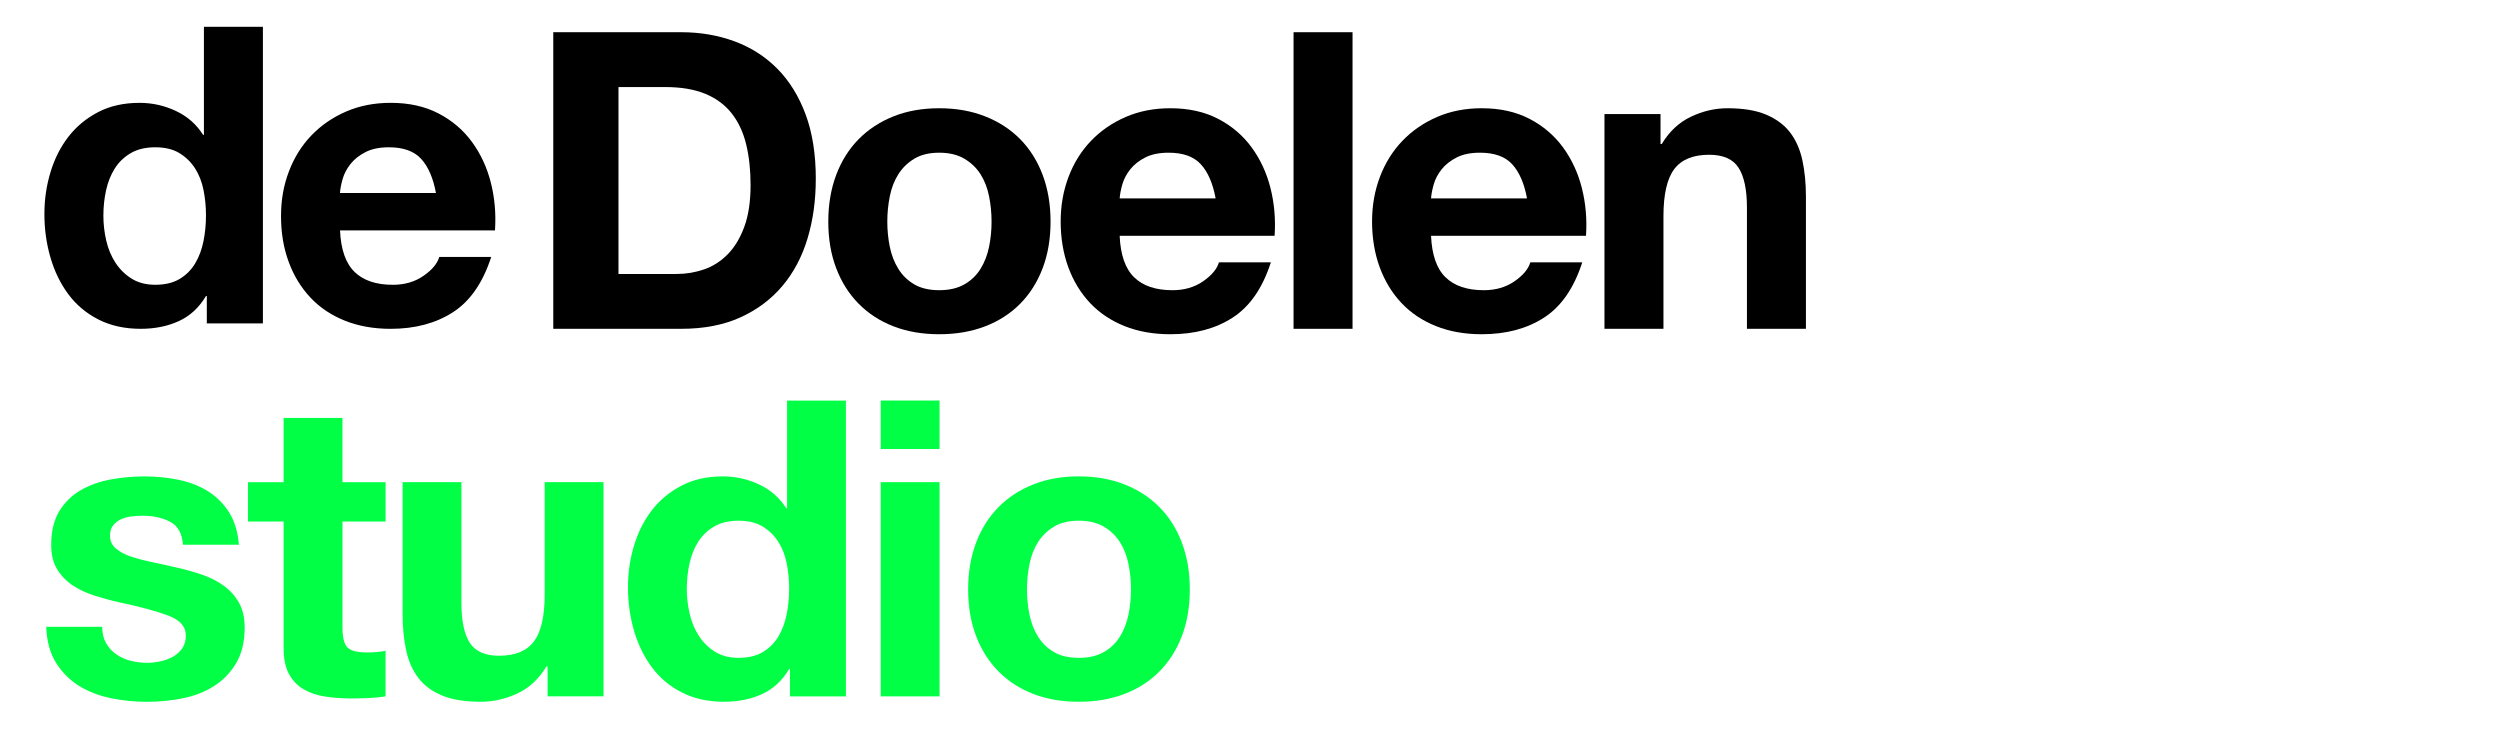 <?xml version="1.0" encoding="UTF-8"?>
<svg id="Layer_1" data-name="Layer 1" xmlns="http://www.w3.org/2000/svg" version="1.1" viewBox="0 0 1354.12 396.39">
  <defs>
    <style>
      .cls-1 {
        fill: #000;
      }

      .cls-1, .cls-2 {
        stroke-width: 0px;
      }

      .cls-2 {
        fill: #00ff45;
      }
    </style>
  </defs>
  <g>
    <path class="cls-1" d="M827.11,107.46h-51.98c.15-2.25.64-4.8,1.46-7.65.82-2.85,2.25-5.55,4.28-8.1,2.02-2.55,4.73-4.69,8.1-6.41,3.37-1.72,7.61-2.59,12.71-2.59,7.8,0,13.61,2.1,17.44,6.3,3.82,4.2,6.49,10.35,7.99,18.45M856.81,101.83c-2.1-8.25-5.51-15.6-10.24-22.05-4.73-6.45-10.77-11.59-18.11-15.41-7.35-3.82-15.97-5.74-25.88-5.74-8.85,0-16.91,1.57-24.19,4.73-7.28,3.15-13.54,7.46-18.79,12.94-5.25,5.48-9.3,11.96-12.15,19.46-2.85,7.5-4.28,15.6-4.28,24.3s1.38,17.25,4.16,24.75c2.77,7.5,6.71,13.95,11.81,19.35,5.1,5.4,11.33,9.56,18.68,12.49,7.35,2.93,15.6,4.39,24.75,4.39,13.2,0,24.45-3,33.75-9,9.3-6,16.2-15.97,20.7-29.93h-28.13c-1.05,3.6-3.9,7.01-8.55,10.24-4.65,3.23-10.2,4.84-16.65,4.84-9,0-15.9-2.32-20.7-6.97-4.8-4.65-7.42-12.15-7.87-22.5h83.93c.6-9-.15-17.62-2.25-25.88"/>
    <path class="cls-1" d="M658.45,107.46h-51.98c.15-2.25.64-4.8,1.46-7.65.82-2.85,2.25-5.55,4.28-8.1,2.02-2.55,4.73-4.69,8.1-6.41,3.37-1.72,7.61-2.59,12.71-2.59,7.8,0,13.61,2.1,17.44,6.3,3.83,4.2,6.49,10.35,7.99,18.45M688.15,101.83c-2.1-8.25-5.51-15.6-10.24-22.05-4.73-6.45-10.77-11.59-18.11-15.41-7.35-3.82-15.97-5.74-25.88-5.74-8.85,0-16.91,1.57-24.19,4.73-7.28,3.15-13.54,7.46-18.79,12.94-5.25,5.48-9.3,11.96-12.15,19.46-2.85,7.5-4.28,15.6-4.28,24.3s1.38,17.25,4.16,24.75c2.77,7.5,6.71,13.95,11.81,19.35,5.1,5.4,11.33,9.56,18.68,12.49,7.35,2.93,15.6,4.39,24.75,4.39,13.2,0,24.45-3,33.75-9,9.3-6,16.2-15.97,20.7-29.93h-28.13c-1.05,3.6-3.9,7.01-8.55,10.24-4.65,3.23-10.2,4.84-16.65,4.84-9,0-15.9-2.32-20.7-6.97-4.8-4.65-7.42-12.15-7.87-22.5h83.93c.6-9-.15-17.62-2.25-25.88"/>
    <path class="cls-1" d="M537.08,120.06c0,4.65-.45,9.19-1.35,13.61-.9,4.43-2.44,8.4-4.61,11.92-2.18,3.53-5.1,6.34-8.78,8.44-3.68,2.1-8.21,3.15-13.61,3.15s-9.9-1.05-13.5-3.15c-3.6-2.1-6.49-4.91-8.66-8.44-2.18-3.52-3.71-7.5-4.61-11.92-.9-4.42-1.35-8.96-1.35-13.61s.45-9.23,1.35-13.73c.9-4.5,2.44-8.47,4.61-11.92,2.17-3.45,5.06-6.26,8.66-8.44,3.6-2.17,8.1-3.26,13.5-3.26s9.93,1.09,13.61,3.26c3.67,2.18,6.6,4.99,8.78,8.44,2.17,3.45,3.71,7.42,4.61,11.92.9,4.5,1.35,9.08,1.35,13.73M569.03,120.06c0-9.3-1.43-17.74-4.28-25.31-2.85-7.57-6.9-14.02-12.15-19.35-5.25-5.32-11.59-9.45-19.02-12.38-7.42-2.92-15.71-4.39-24.86-4.39s-17.4,1.46-24.75,4.39c-7.35,2.93-13.65,7.05-18.9,12.38-5.25,5.33-9.3,11.78-12.15,19.35-2.85,7.58-4.28,16.01-4.28,25.31s1.42,17.7,4.28,25.2c2.85,7.5,6.9,13.92,12.15,19.24,5.25,5.33,11.55,9.42,18.9,12.26,7.35,2.85,15.6,4.28,24.75,4.28s17.44-1.43,24.86-4.28c7.43-2.85,13.76-6.94,19.02-12.26,5.25-5.32,9.3-11.73,12.15-19.24,2.85-7.5,4.28-15.9,4.28-25.2"/>
    <path class="cls-1" d="M406.55,100.25c0,8.85-1.12,16.35-3.37,22.5-2.25,6.15-5.25,11.14-9,14.96-3.75,3.82-8.02,6.56-12.83,8.21-4.8,1.65-9.75,2.48-14.85,2.48h-31.5V47.15h25.2c8.7,0,16.01,1.24,21.94,3.71,5.92,2.48,10.69,6.04,14.29,10.69,3.6,4.65,6.19,10.24,7.76,16.77,1.57,6.53,2.36,13.84,2.36,21.94M441.88,96.88c0-13.35-1.84-24.97-5.51-34.88-3.68-9.9-8.78-18.15-15.3-24.75-6.53-6.6-14.25-11.55-23.18-14.85-8.93-3.3-18.56-4.95-28.91-4.95h-69.3v160.65h69.3c12.3,0,22.98-2.06,32.06-6.19,9.07-4.12,16.65-9.79,22.72-16.99,6.08-7.2,10.61-15.75,13.61-25.65,3-9.9,4.5-20.7,4.5-32.4"/>
  </g>
  <rect class="cls-1" x="700.65" y="17.45" width="31.95" height="160.65"/>
  <g>
    <path class="cls-1" d="M899.42,61.78v16.2h.68c4.05-6.75,9.3-11.66,15.75-14.74,6.45-3.07,13.05-4.61,19.8-4.61,8.55,0,15.56,1.16,21.04,3.49,5.47,2.33,9.79,5.55,12.94,9.67,3.15,4.13,5.36,9.15,6.64,15.08,1.27,5.93,1.91,12.49,1.91,19.69v71.55h-31.95v-65.7c0-9.6-1.5-16.76-4.5-21.49-3-4.72-8.32-7.09-15.97-7.09-8.7,0-15,2.59-18.9,7.76-3.9,5.18-5.85,13.69-5.85,25.54v60.98h-31.95V61.78h30.38Z"/>
    <path class="cls-1" d="M192.03,147.28c4.8,4.65,11.7,6.98,20.7,6.98,6.45,0,12-1.61,16.65-4.84,4.65-3.22,7.5-6.64,8.55-10.24h28.13c-4.5,13.95-11.4,23.93-20.7,29.93-9.3,6-20.55,9-33.75,9-9.15,0-17.4-1.46-24.75-4.39-7.35-2.93-13.58-7.09-18.67-12.49-5.1-5.4-9.04-11.85-11.81-19.35-2.78-7.5-4.16-15.75-4.16-24.75s1.42-16.8,4.28-24.3c2.85-7.5,6.9-13.99,12.15-19.46,5.25-5.47,11.51-9.79,18.79-12.94,7.27-3.15,15.34-4.73,24.19-4.73,9.9,0,18.52,1.91,25.88,5.74,7.35,3.82,13.39,8.97,18.11,15.41,4.73,6.45,8.14,13.8,10.24,22.05,2.1,8.25,2.85,16.88,2.25,25.88h-83.93c.45,10.35,3.07,17.85,7.88,22.5M228.14,86.08c-3.82-4.2-9.64-6.3-17.44-6.3-5.1,0-9.34.86-12.71,2.59-3.37,1.72-6.07,3.86-8.1,6.41-2.02,2.55-3.45,5.25-4.28,8.1-.83,2.85-1.32,5.4-1.46,7.65h51.98c-1.5-8.1-4.16-14.25-7.99-18.45M111.57,160.33c-3.75,6.3-8.66,10.84-14.74,13.61-6.07,2.77-12.94,4.16-20.59,4.16-8.7,0-16.35-1.69-22.95-5.06-6.6-3.37-12.04-7.95-16.31-13.72-4.28-5.77-7.5-12.41-9.67-19.91-2.18-7.5-3.26-15.3-3.26-23.4s1.09-15.34,3.26-22.61c2.17-7.27,5.4-13.69,9.67-19.24,4.28-5.55,9.64-10.01,16.09-13.39,6.45-3.38,13.95-5.06,22.5-5.06,6.9,0,13.46,1.46,19.69,4.39,6.22,2.92,11.14,7.24,14.74,12.94h.45V14.53h31.95v160.65h-30.38v-14.85h-.45ZM110.22,102.84c-.9-4.42-2.44-8.32-4.61-11.7-2.18-3.37-4.99-6.11-8.44-8.21-3.45-2.1-7.8-3.15-13.05-3.15s-9.67,1.05-13.28,3.15c-3.6,2.1-6.49,4.88-8.66,8.32-2.18,3.45-3.75,7.39-4.72,11.81-.98,4.43-1.46,9.04-1.46,13.84,0,4.5.53,9,1.57,13.5,1.05,4.5,2.74,8.52,5.06,12.04,2.33,3.52,5.25,6.38,8.78,8.55,3.52,2.18,7.76,3.26,12.71,3.26,5.25,0,9.64-1.05,13.16-3.15,3.52-2.1,6.33-4.91,8.44-8.44,2.1-3.52,3.6-7.54,4.5-12.04.9-4.5,1.35-9.15,1.35-13.95s-.45-9.41-1.35-13.84"/>
  </g>
  <g>
    <path class="cls-2" d="M57.47,348.35c1.42,2.47,3.25,4.49,5.5,6.06,2.24,1.57,4.83,2.73,7.74,3.48,2.92.75,5.95,1.12,9.09,1.12,2.24,0,4.6-.26,7.07-.79,2.47-.52,4.71-1.35,6.73-2.47s3.7-2.62,5.05-4.49c1.35-1.87,2.02-4.23,2.02-7.07,0-4.79-3.18-8.38-9.54-10.77-6.36-2.39-15.23-4.79-26.6-7.18-4.64-1.04-9.17-2.28-13.58-3.7-4.42-1.42-8.34-3.29-11.78-5.61-3.44-2.32-6.21-5.24-8.3-8.75-2.1-3.51-3.14-7.82-3.14-12.9,0-7.48,1.46-13.61,4.38-18.4,2.92-4.79,6.77-8.56,11.56-11.33,4.79-2.77,10.17-4.71,16.16-5.83,5.98-1.12,12.12-1.68,18.4-1.68s12.38.6,18.29,1.79c5.91,1.2,11.18,3.22,15.82,6.06,4.64,2.84,8.49,6.62,11.56,11.33,3.06,4.71,4.9,10.66,5.5,17.84h-30.3c-.45-6.13-2.77-10.29-6.96-12.46-4.19-2.17-9.13-3.25-14.81-3.25-1.8,0-3.74.11-5.83.34-2.1.22-4,.71-5.72,1.46-1.72.75-3.18,1.83-4.38,3.25-1.2,1.42-1.8,3.33-1.8,5.72,0,2.84,1.04,5.16,3.14,6.96,2.09,1.8,4.83,3.25,8.19,4.38,3.37,1.12,7.22,2.13,11.56,3.03,4.34.9,8.75,1.87,13.24,2.92,4.64,1.05,9.16,2.32,13.58,3.82,4.41,1.5,8.34,3.48,11.78,5.95,3.44,2.47,6.21,5.54,8.3,9.2,2.09,3.67,3.14,8.19,3.14,13.58,0,7.63-1.54,14.03-4.6,19.19-3.07,5.16-7.07,9.31-12.01,12.46-4.94,3.14-10.59,5.35-16.94,6.62-6.36,1.27-12.83,1.91-19.41,1.91s-13.32-.67-19.75-2.02c-6.43-1.35-12.16-3.59-17.17-6.73-5.01-3.14-9.13-7.29-12.34-12.46-3.22-5.16-4.98-11.63-5.27-19.41h30.3c0,3.44.71,6.4,2.13,8.87Z"/>
    <path class="cls-2" d="M208.85,261.16v21.32h-23.34v57.46c0,5.39.9,8.98,2.69,10.77,1.8,1.8,5.39,2.69,10.77,2.69,1.8,0,3.51-.07,5.16-.22,1.65-.15,3.22-.37,4.71-.67v24.69c-2.69.45-5.69.75-8.98.9-3.29.15-6.51.22-9.65.22-4.94,0-9.62-.34-14.03-1.01-4.42-.67-8.3-1.98-11.67-3.93-3.37-1.94-6.02-4.71-7.97-8.3-1.95-3.59-2.92-8.3-2.92-14.14v-68.45h-19.3v-21.32h19.3v-34.79h31.87v34.79h23.34Z"/>
    <path class="cls-2" d="M296.6,377.19v-16.16h-.67c-4.04,6.73-9.28,11.6-15.71,14.59-6.44,2.99-13.02,4.49-19.75,4.49-8.53,0-15.52-1.12-20.98-3.37-5.46-2.24-9.76-5.42-12.9-9.54-3.14-4.11-5.35-9.12-6.62-15.04-1.27-5.91-1.91-12.46-1.91-19.64v-71.37h31.87v65.53c0,9.58,1.49,16.72,4.49,21.43,2.99,4.71,8.3,7.07,15.93,7.07,8.68,0,14.96-2.58,18.85-7.74,3.89-5.16,5.83-13.65,5.83-25.47v-60.82h31.87v116.03h-30.3Z"/>
    <path class="cls-2" d="M427.44,362.38c-3.74,6.28-8.64,10.81-14.7,13.58-6.06,2.77-12.9,4.15-20.54,4.15-8.68,0-16.31-1.68-22.89-5.05-6.59-3.37-12.01-7.93-16.27-13.69-4.26-5.76-7.48-12.38-9.65-19.86-2.17-7.48-3.25-15.26-3.25-23.34s1.08-15.3,3.25-22.55c2.17-7.26,5.39-13.65,9.65-19.19,4.26-5.53,9.61-9.99,16.05-13.35,6.43-3.37,13.91-5.05,22.44-5.05,6.88,0,13.43,1.46,19.64,4.38,6.21,2.92,11.11,7.22,14.7,12.91h.45v-58.35h31.87v160.25h-30.3v-14.81h-.45ZM426.1,305.04c-.9-4.41-2.43-8.3-4.6-11.67-2.17-3.37-4.98-6.09-8.42-8.19-3.44-2.09-7.78-3.14-13.02-3.14s-9.65,1.05-13.24,3.14c-3.59,2.1-6.47,4.86-8.64,8.3-2.17,3.44-3.74,7.37-4.71,11.78-.98,4.42-1.46,9.02-1.46,13.8,0,4.49.52,8.98,1.57,13.47,1.05,4.49,2.73,8.49,5.05,12.01,2.32,3.52,5.24,6.36,8.75,8.53,3.51,2.17,7.74,3.25,12.68,3.25,5.24,0,9.61-1.05,13.13-3.14,3.51-2.09,6.32-4.9,8.42-8.42,2.09-3.51,3.59-7.52,4.49-12.01.9-4.49,1.35-9.12,1.35-13.92s-.45-9.39-1.35-13.8Z"/>
    <path class="cls-2" d="M477.04,243.21v-26.26h31.87v26.26h-31.87ZM508.91,261.16v116.03h-31.87v-116.03h31.87Z"/>
    <path class="cls-2" d="M528.66,294.04c2.84-7.55,6.88-13.99,12.12-19.3,5.24-5.31,11.52-9.43,18.85-12.34,7.33-2.92,15.56-4.38,24.69-4.38s17.39,1.46,24.8,4.38c7.41,2.92,13.73,7.04,18.96,12.34,5.24,5.31,9.28,11.75,12.12,19.3,2.84,7.56,4.26,15.97,4.26,25.25s-1.42,17.66-4.26,25.14c-2.84,7.48-6.88,13.88-12.12,19.19-5.24,5.31-11.56,9.39-18.96,12.23-7.41,2.84-15.67,4.26-24.8,4.26s-17.36-1.42-24.69-4.26c-7.33-2.84-13.62-6.92-18.85-12.23-5.24-5.31-9.28-11.71-12.12-19.19-2.84-7.48-4.26-15.86-4.26-25.14s1.42-17.69,4.26-25.25ZM557.61,332.87c.9,4.41,2.43,8.38,4.6,11.89,2.17,3.52,5.05,6.32,8.64,8.42,3.59,2.1,8.08,3.14,13.47,3.14s9.91-1.05,13.58-3.14c3.67-2.09,6.58-4.9,8.75-8.42,2.17-3.51,3.7-7.48,4.6-11.89.9-4.41,1.35-8.94,1.35-13.58s-.45-9.2-1.35-13.69c-.9-4.49-2.43-8.45-4.6-11.9-2.17-3.44-5.09-6.25-8.75-8.42-3.67-2.17-8.19-3.25-13.58-3.25s-9.88,1.09-13.47,3.25c-3.59,2.17-6.47,4.98-8.64,8.42-2.17,3.44-3.7,7.41-4.6,11.9-.9,4.49-1.35,9.05-1.35,13.69s.45,9.17,1.35,13.58Z"/>
  </g>
</svg>
